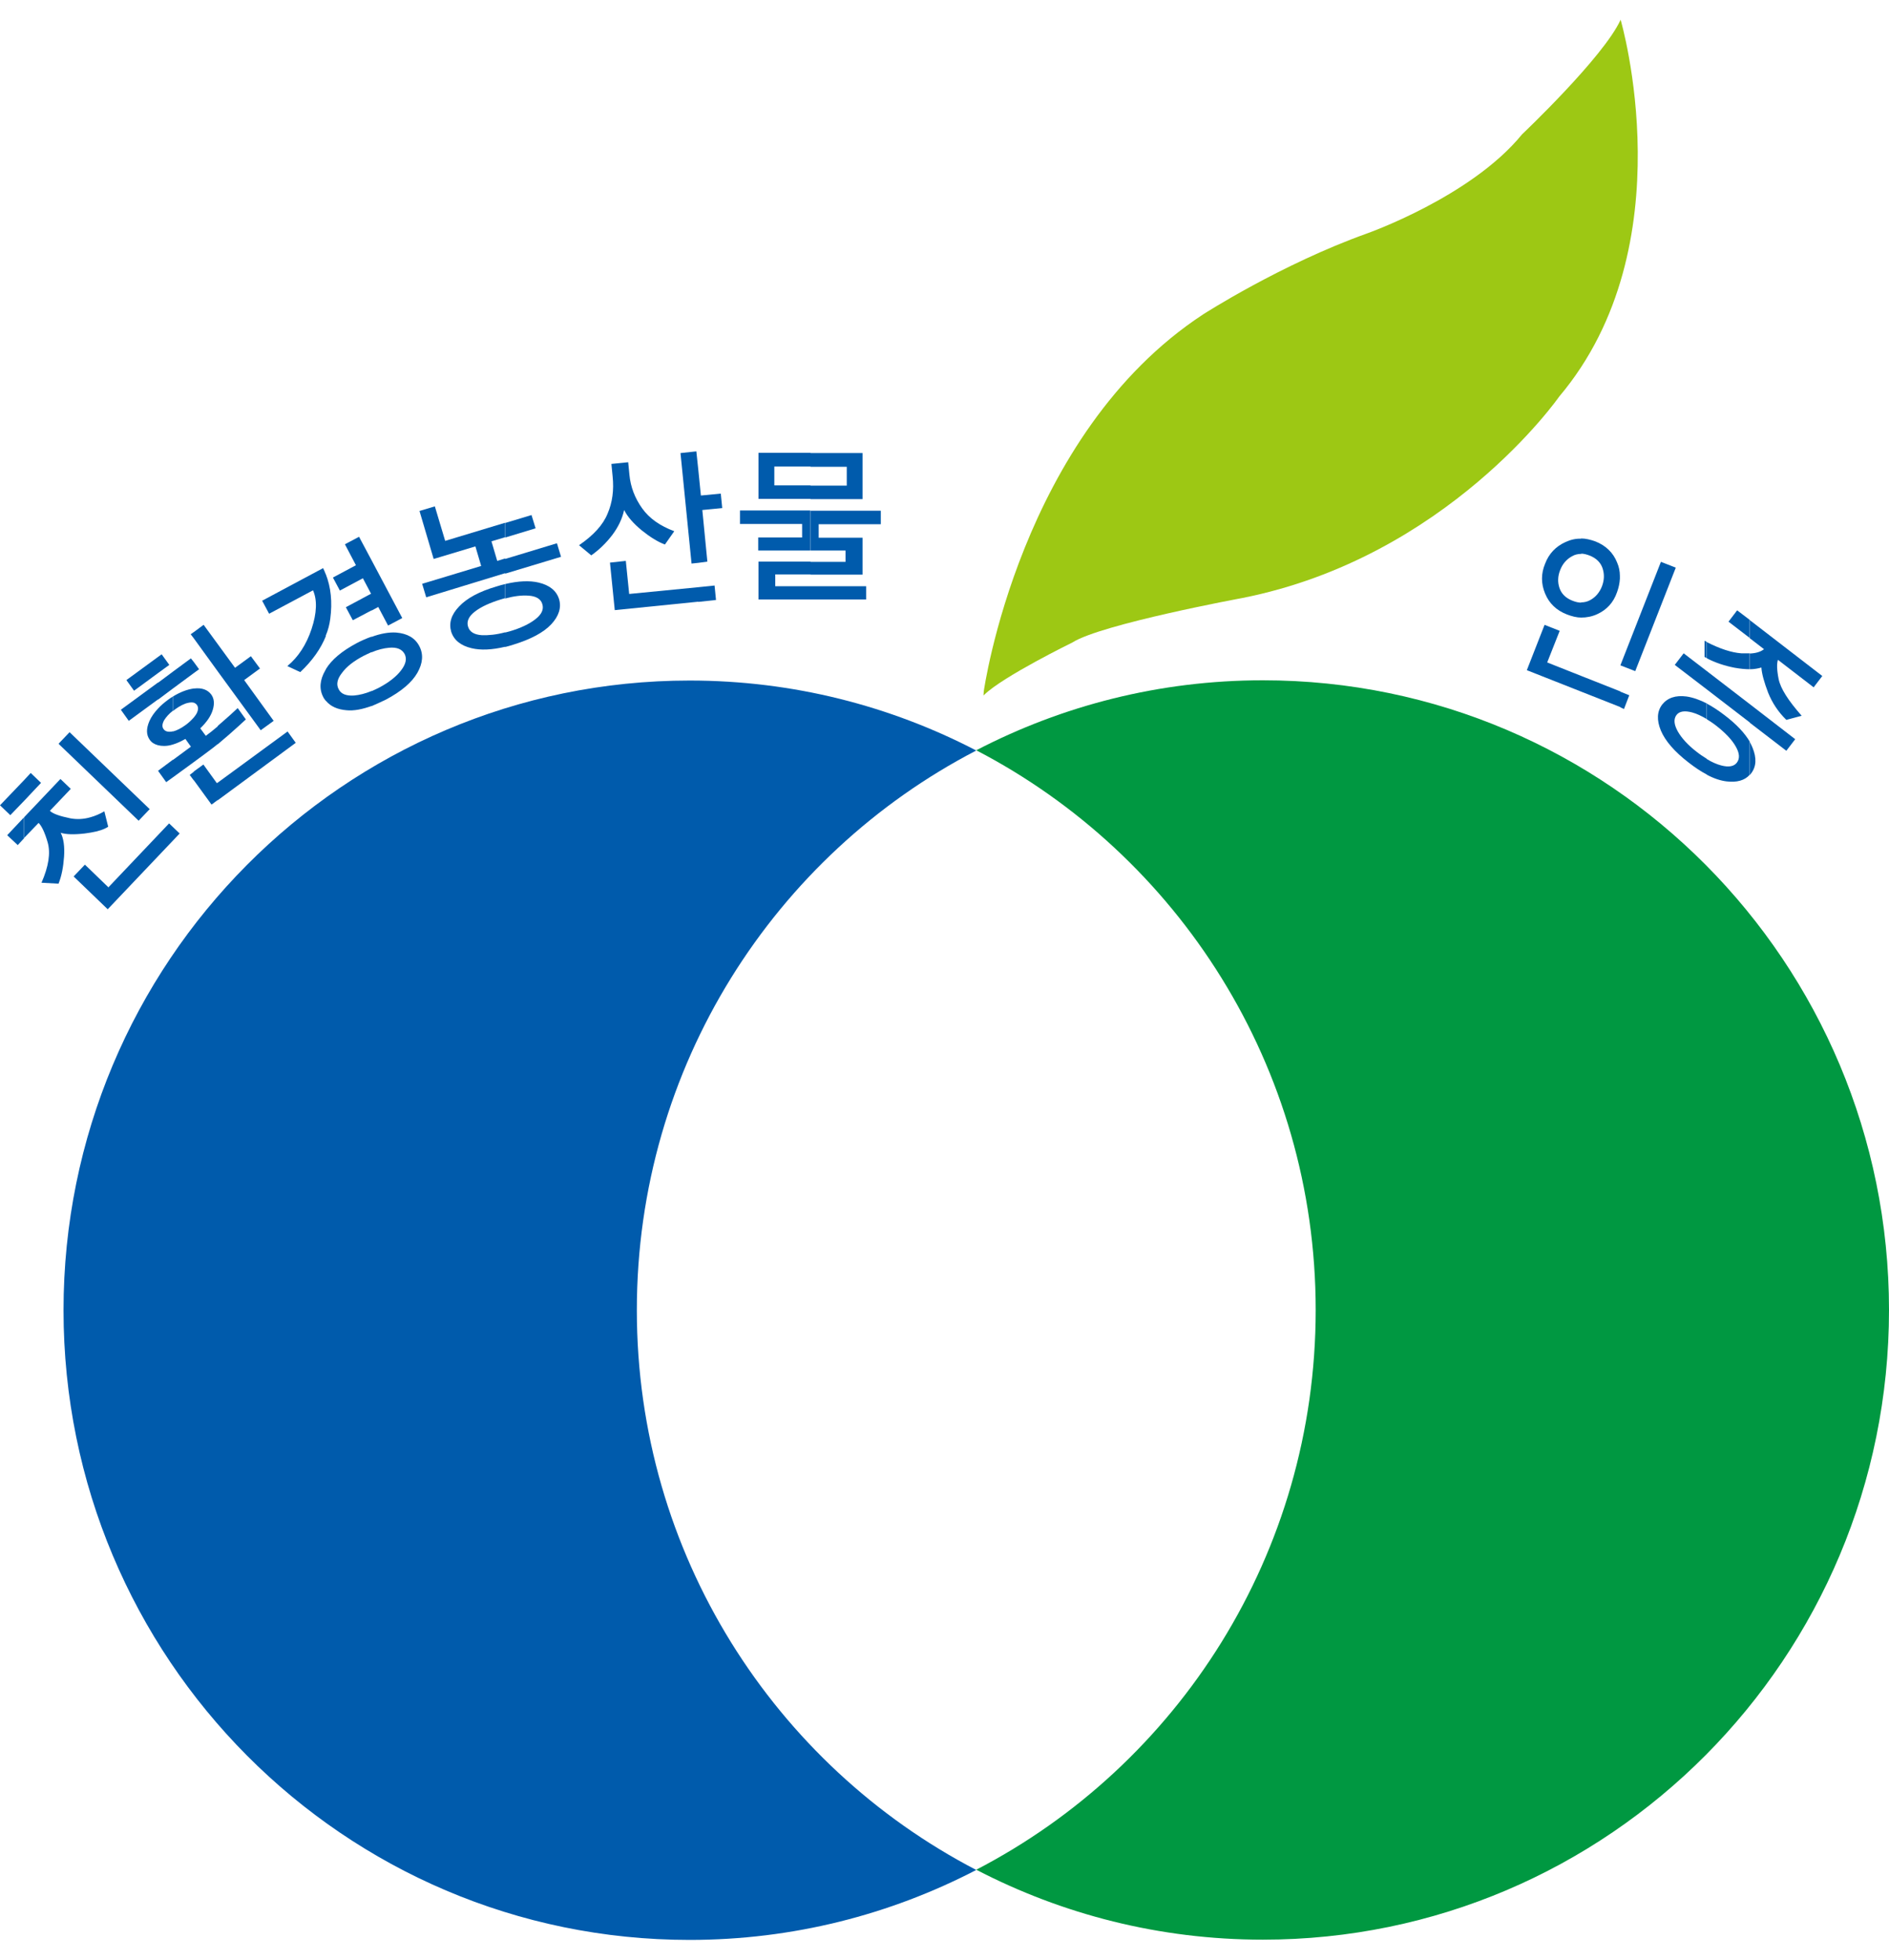 <svg width="54" height="56" viewBox="0 0 54 56" fill="none" xmlns="http://www.w3.org/2000/svg">
<g clip-path="url(#clip0_429_767)">
<path d="M28.122 19.758C28.122 19.758 29.151 12.416 34.396 8.982C34.396 8.982 36.611 7.555 39.073 6.673C39.073 6.673 42.056 5.625 43.51 3.839C43.51 3.839 45.841 1.633 46.328 0.564C46.328 0.564 48.22 7.011 44.572 11.333C44.572 11.333 41.37 15.932 35.507 17.09C35.507 17.09 31.482 17.834 30.659 18.358C30.659 18.358 28.684 19.324 28.143 19.848L28.115 19.875L28.122 19.758Z" fill="#9DC814"/>
<path d="M23.17 14.594H25.179V14.98H23.403V15.366H24.658V16.421H23.17V16.056H24.171V15.732H23.17V14.594ZM23.17 16.752H24.761V17.131H23.17V16.752ZM23.17 14.263V13.877H24.206V13.339H23.17V12.946H24.658V14.263H23.17ZM22.93 14.973H21.154V14.587H23.163V15.732H21.675V15.359H22.93V14.973ZM23.17 16.414H22.162V16.752H23.17V17.131H21.682V16.049H23.17V16.414ZM23.17 12.94V13.332H22.135V13.87H23.17V14.256H21.682V12.94H23.17Z" fill="#005BAC"/>
<path d="M3.093 23.625C2.976 23.701 2.811 23.756 2.599 23.791V23.35C2.722 23.315 2.853 23.26 2.983 23.184L3.093 23.625ZM2.599 25.521L3.079 25.983L5.136 23.818L4.834 23.529L3.099 25.356L2.599 24.873V25.521ZM2.599 22.143L3.963 23.453L4.279 23.122L2.599 21.509V22.143ZM2.599 23.791C2.544 23.798 2.482 23.811 2.421 23.818C2.119 23.853 1.886 23.846 1.735 23.798C1.817 23.956 1.851 24.184 1.831 24.48C1.81 24.777 1.762 25.032 1.673 25.252L1.186 25.225C1.392 24.756 1.447 24.377 1.365 24.08C1.282 23.791 1.193 23.605 1.104 23.515L0.693 23.942V23.35L1.728 22.26L2.023 22.543L1.426 23.17C1.509 23.253 1.707 23.322 2.009 23.384C2.194 23.419 2.393 23.412 2.599 23.35V23.791ZM2.599 21.509V22.143L1.673 21.254L1.989 20.923L2.599 21.509ZM2.599 24.873L2.427 24.708L2.105 25.046L2.599 25.521V24.873ZM0.693 22.881L1.173 22.371L0.878 22.088L0.693 22.288V22.881ZM0.693 23.949L0.507 24.149L0.206 23.867L0.686 23.357V23.949H0.693ZM0.693 22.288V22.881L0.295 23.294L0 23.012L0.693 22.288Z" fill="#005BAC"/>
<path d="M6.548 20.992C6.445 21.082 6.335 21.172 6.225 21.268V20.744L6.328 20.654C6.513 20.496 6.671 20.351 6.795 20.234L7.028 20.558C6.918 20.661 6.76 20.806 6.548 20.992ZM6.225 22.868L8.454 21.227L8.221 20.903L6.225 22.364V22.868ZM6.225 19.186L7.453 20.868L7.823 20.599L6.98 19.434L7.432 19.103L7.172 18.752L6.719 19.083L6.225 18.407V19.186ZM6.225 21.261C6.102 21.365 5.965 21.461 5.821 21.571L5.54 21.778V20.503C5.567 20.468 5.595 20.434 5.615 20.399C5.67 20.296 5.677 20.213 5.629 20.144C5.608 20.117 5.581 20.096 5.547 20.082V19.675C5.773 19.648 5.937 19.71 6.04 19.848C6.123 19.965 6.136 20.11 6.081 20.289C6.027 20.468 5.903 20.641 5.725 20.813L5.883 21.027C5.979 20.958 6.102 20.861 6.239 20.744V21.261H6.225ZM6.225 18.407V19.186L5.54 18.241V18.062L5.821 17.855L6.225 18.407ZM6.225 22.364V22.861L6.047 22.992L5.54 22.295V22.047L5.814 21.847L6.198 22.378L6.225 22.364ZM5.54 19.234L5.691 19.124L5.54 18.917V19.234ZM5.54 21.778L4.943 22.213V21.716L5.457 21.337L5.3 21.116C5.176 21.185 5.06 21.241 4.943 21.275V20.903C5.053 20.875 5.176 20.813 5.307 20.717C5.403 20.648 5.478 20.572 5.54 20.503V21.778ZM4.943 19.903C5.149 19.779 5.341 19.703 5.533 19.675H5.547V20.082C5.505 20.069 5.451 20.069 5.389 20.082C5.272 20.103 5.142 20.172 4.998 20.275L4.95 20.317V19.903H4.943ZM5.54 18.062V18.241L5.451 18.124L5.54 18.062ZM5.54 18.917V19.234L4.943 19.675V19.193L5.457 18.814L5.54 18.917ZM5.54 22.054L5.423 22.144L5.54 22.302V22.054ZM4.943 22.213L4.751 22.351L4.518 22.026L4.943 21.709V22.213ZM4.943 21.275C4.854 21.303 4.772 21.316 4.689 21.316C4.628 21.316 4.573 21.309 4.518 21.296V20.248C4.593 20.165 4.689 20.082 4.799 20C4.847 19.965 4.895 19.931 4.943 19.903V20.31C4.827 20.399 4.744 20.496 4.689 20.586C4.635 20.689 4.628 20.772 4.676 20.834C4.724 20.903 4.806 20.923 4.923 20.903L4.943 20.896V21.275ZM4.943 19.193L4.518 19.51V19.993L4.943 19.675V19.193ZM4.518 19.234V18.772L4.621 18.697L4.84 19L4.518 19.234ZM4.518 21.296C4.415 21.268 4.333 21.22 4.278 21.137C4.182 20.999 4.175 20.827 4.271 20.606C4.326 20.482 4.408 20.365 4.518 20.248V21.296ZM4.518 18.772V19.234L3.832 19.738L3.613 19.434L4.518 18.772ZM4.518 19.503L3.455 20.282L3.681 20.599L4.518 19.986V19.503Z" fill="#005BAC"/>
<path d="M10.621 20.179V19.751C10.696 19.717 10.779 19.682 10.854 19.641C11.122 19.496 11.327 19.337 11.464 19.158C11.602 18.979 11.636 18.827 11.567 18.689C11.492 18.552 11.348 18.489 11.122 18.51C10.964 18.524 10.799 18.565 10.621 18.641V18.2C10.882 18.103 11.122 18.062 11.327 18.076C11.643 18.103 11.862 18.227 11.986 18.462C12.109 18.696 12.088 18.951 11.931 19.227C11.773 19.503 11.471 19.758 11.032 19.992C10.888 20.061 10.751 20.123 10.621 20.179ZM10.621 17.448V16.008L11.499 17.662L11.094 17.876L10.813 17.345L10.621 17.448ZM9.442 17.676C9.421 17.841 9.38 18.007 9.311 18.166V16.401C9.462 16.787 9.503 17.207 9.442 17.676ZM10.621 16.008V17.442L10.086 17.724L9.887 17.352L10.607 16.966L10.374 16.525L9.716 16.876L9.517 16.504L10.175 16.152L9.86 15.553L10.264 15.339L10.621 16.008ZM10.621 18.193V18.634C10.546 18.669 10.47 18.703 10.388 18.745C10.114 18.889 9.908 19.048 9.778 19.227C9.64 19.4 9.606 19.558 9.682 19.696C9.75 19.834 9.901 19.889 10.12 19.875C10.278 19.861 10.443 19.82 10.628 19.744V20.172C10.36 20.268 10.12 20.317 9.908 20.296C9.647 20.275 9.448 20.186 9.318 20.027V19.117C9.483 18.848 9.771 18.607 10.196 18.379C10.34 18.303 10.484 18.241 10.621 18.193ZM9.318 18.172C9.174 18.531 8.934 18.876 8.584 19.206L8.214 19.034C8.523 18.779 8.756 18.427 8.907 17.973C9.058 17.517 9.071 17.145 8.948 16.869L7.693 17.538L7.494 17.166L9.236 16.235C9.263 16.29 9.291 16.352 9.311 16.407V18.172H9.318ZM9.318 19.124L9.298 19.158C9.14 19.434 9.119 19.689 9.243 19.924C9.263 19.965 9.291 19.999 9.318 20.034V19.124Z" fill="#005BAC"/>
<path d="M14.44 14.945L15.194 14.718L15.311 15.097L14.447 15.359V14.945H14.44ZM14.44 15.973L15.921 15.524L16.038 15.911L14.44 16.393V15.973ZM14.44 18.489V18.075C14.481 18.062 14.529 18.055 14.57 18.041C14.879 17.951 15.126 17.834 15.304 17.696C15.482 17.558 15.551 17.414 15.503 17.262C15.462 17.117 15.325 17.034 15.105 17.021C14.913 17.007 14.694 17.034 14.44 17.103V16.69C14.817 16.6 15.14 16.586 15.4 16.648C15.716 16.724 15.908 16.883 15.983 17.124C16.052 17.365 15.976 17.607 15.757 17.841C15.537 18.075 15.174 18.268 14.68 18.42C14.598 18.448 14.516 18.468 14.44 18.489ZM12.184 17.069L12.068 16.683L13.755 16.173L13.59 15.614L12.397 15.973L11.992 14.601L12.431 14.47L12.726 15.456L14.44 14.938V15.352L14.049 15.469L14.214 16.028L14.44 15.959V16.379L12.184 17.069ZM14.44 16.69C14.358 16.71 14.276 16.731 14.193 16.759C13.7 16.903 13.343 17.096 13.124 17.331C12.897 17.565 12.829 17.806 12.897 18.048C12.973 18.289 13.165 18.448 13.48 18.523C13.741 18.586 14.063 18.572 14.44 18.482V18.069C14.187 18.137 13.967 18.158 13.775 18.151C13.556 18.137 13.418 18.055 13.377 17.896C13.336 17.751 13.405 17.607 13.576 17.476C13.755 17.338 14.001 17.227 14.31 17.131C14.358 17.117 14.399 17.103 14.447 17.09V16.69H14.44Z" fill="#005BAC"/>
<path d="M19.961 17.2V16.78L20.427 16.732L20.468 17.145L19.961 17.2ZM19.961 16.084V13.415L20.036 14.16L20.605 14.105L20.646 14.519L20.077 14.574L20.221 16.049L19.961 16.084ZM19.008 15.56C18.802 15.484 18.582 15.346 18.342 15.153C18.109 14.96 17.938 14.767 17.842 14.574C17.787 14.822 17.677 15.056 17.506 15.284C17.334 15.511 17.129 15.711 16.902 15.87L16.553 15.58C16.964 15.298 17.238 15.001 17.369 14.677C17.506 14.36 17.554 14.002 17.513 13.615L17.478 13.257L17.958 13.209L17.993 13.567C18.027 13.919 18.15 14.236 18.356 14.525C18.562 14.815 18.87 15.029 19.275 15.18L19.008 15.56ZM19.961 13.415V16.084L19.769 16.104L19.453 12.947L19.906 12.898L19.961 13.415ZM19.961 16.78L17.986 16.973L17.89 16.028L17.437 16.077L17.574 17.435L19.961 17.194V16.78Z" fill="#005BAC"/>
<path d="M46.321 16.462C46.321 16.49 46.321 16.517 46.321 16.545V16.462ZM46.321 20.213V19.765L46.575 19.868L46.424 20.261L46.321 20.213ZM46.321 19.013L46.746 19.178L47.905 16.221L47.48 16.055L46.321 19.013ZM45.656 17.552C45.505 17.62 45.354 17.648 45.196 17.648V17.214C45.292 17.214 45.381 17.193 45.464 17.145C45.614 17.062 45.724 16.931 45.793 16.759C45.861 16.579 45.868 16.414 45.813 16.242C45.758 16.076 45.635 15.952 45.443 15.876C45.354 15.842 45.272 15.821 45.196 15.821V15.387C45.327 15.387 45.464 15.421 45.601 15.469C45.903 15.587 46.115 15.793 46.225 16.069C46.28 16.193 46.307 16.324 46.307 16.455V16.538C46.3 16.662 46.273 16.793 46.225 16.924C46.122 17.221 45.93 17.427 45.656 17.552ZM46.321 19.758V20.206L45.203 19.765V19.316L46.321 19.758ZM45.203 17.648C45.073 17.648 44.936 17.613 44.792 17.558C44.49 17.441 44.284 17.241 44.168 16.959C44.051 16.676 44.051 16.393 44.168 16.111C44.277 15.821 44.476 15.614 44.751 15.49C44.901 15.421 45.052 15.387 45.203 15.394V15.828C45.107 15.828 45.018 15.849 44.936 15.897C44.785 15.98 44.668 16.111 44.6 16.29C44.531 16.462 44.524 16.635 44.579 16.8C44.634 16.965 44.757 17.09 44.949 17.165C45.038 17.2 45.121 17.221 45.203 17.221V17.648ZM45.203 19.316V19.765L43.647 19.151L44.154 17.855L44.586 18.027L44.229 18.93L45.203 19.316Z" fill="#005BAC"/>
<path d="M50.023 20.123L51.319 21.123L51.065 21.454L50.023 20.654V20.123ZM50.023 22.143C50.036 22.13 50.05 22.116 50.057 22.102C50.208 21.909 50.221 21.661 50.098 21.364C50.077 21.309 50.05 21.261 50.023 21.206V22.143ZM50.023 19.124C50.146 19.124 50.256 19.103 50.352 19.075C50.365 19.262 50.434 19.503 50.544 19.792C50.66 20.082 50.832 20.344 51.065 20.571L51.504 20.454C51.12 20.02 50.9 19.675 50.845 19.406C50.791 19.137 50.791 18.958 50.825 18.855L51.846 19.641L52.093 19.317L50.016 17.717V18.234L50.427 18.551C50.331 18.627 50.194 18.669 50.016 18.675V19.124H50.023ZM48.795 19.179L50.023 20.123V20.647L48.795 19.703V19.179ZM50.023 17.717V18.234L49.412 17.765L49.659 17.441L50.023 17.717ZM50.023 18.669V19.124C49.892 19.124 49.748 19.11 49.59 19.082C49.303 19.027 49.035 18.937 48.795 18.813V18.351C49.165 18.538 49.495 18.648 49.776 18.669C49.865 18.669 49.947 18.669 50.023 18.669ZM50.023 21.199C49.879 20.951 49.639 20.695 49.303 20.44C49.124 20.302 48.953 20.192 48.788 20.103V20.551C48.877 20.606 48.973 20.668 49.069 20.744C49.323 20.944 49.508 21.137 49.618 21.33C49.728 21.523 49.741 21.674 49.652 21.792C49.57 21.902 49.419 21.93 49.206 21.874C49.076 21.84 48.932 21.778 48.788 21.688V22.136C48.994 22.247 49.186 22.309 49.357 22.329C49.652 22.364 49.872 22.302 50.016 22.143V21.199H50.023ZM47.876 19L48.13 18.669L48.795 19.179V19.703L47.876 19ZM48.795 18.345L48.727 18.31V18.772L48.788 18.806V18.345H48.795ZM48.795 20.103V20.551C48.644 20.461 48.5 20.392 48.37 20.358C48.157 20.302 48.007 20.323 47.924 20.433C47.842 20.544 47.849 20.695 47.959 20.895C48.068 21.088 48.246 21.288 48.507 21.488C48.603 21.564 48.699 21.626 48.788 21.681V22.13C48.624 22.047 48.452 21.93 48.274 21.792C47.869 21.481 47.602 21.171 47.478 20.875C47.355 20.578 47.369 20.33 47.513 20.137C47.664 19.944 47.897 19.861 48.212 19.903C48.397 19.93 48.589 19.999 48.795 20.103Z" fill="#005BAC"/>
<path d="M18.205 37.441C18.205 30.471 22.148 24.432 27.908 21.447C25.453 20.171 22.669 19.447 19.714 19.447C9.826 19.447 1.816 27.507 1.816 37.441C1.816 47.383 9.832 55.435 19.714 55.435C22.669 55.435 25.453 54.711 27.908 53.436C22.148 50.444 18.205 44.404 18.205 37.441Z" fill="#005BAC"/>
<path d="M36.102 19.44C33.147 19.44 30.363 20.164 27.908 21.44C33.668 24.432 37.611 30.471 37.611 37.434C37.611 44.404 33.668 50.444 27.908 53.429C30.363 54.704 33.147 55.428 36.102 55.428C45.984 55.428 54 47.369 54 37.434C54 27.5 45.984 19.44 36.102 19.44Z" fill="#009841"/>
</g>
<defs>
<clipPath id="clip0_429_767">
<rect width="54" height="54.871" fill="white" transform="translate(0 0.564)"/>
</clipPath>
</defs>
</svg>
